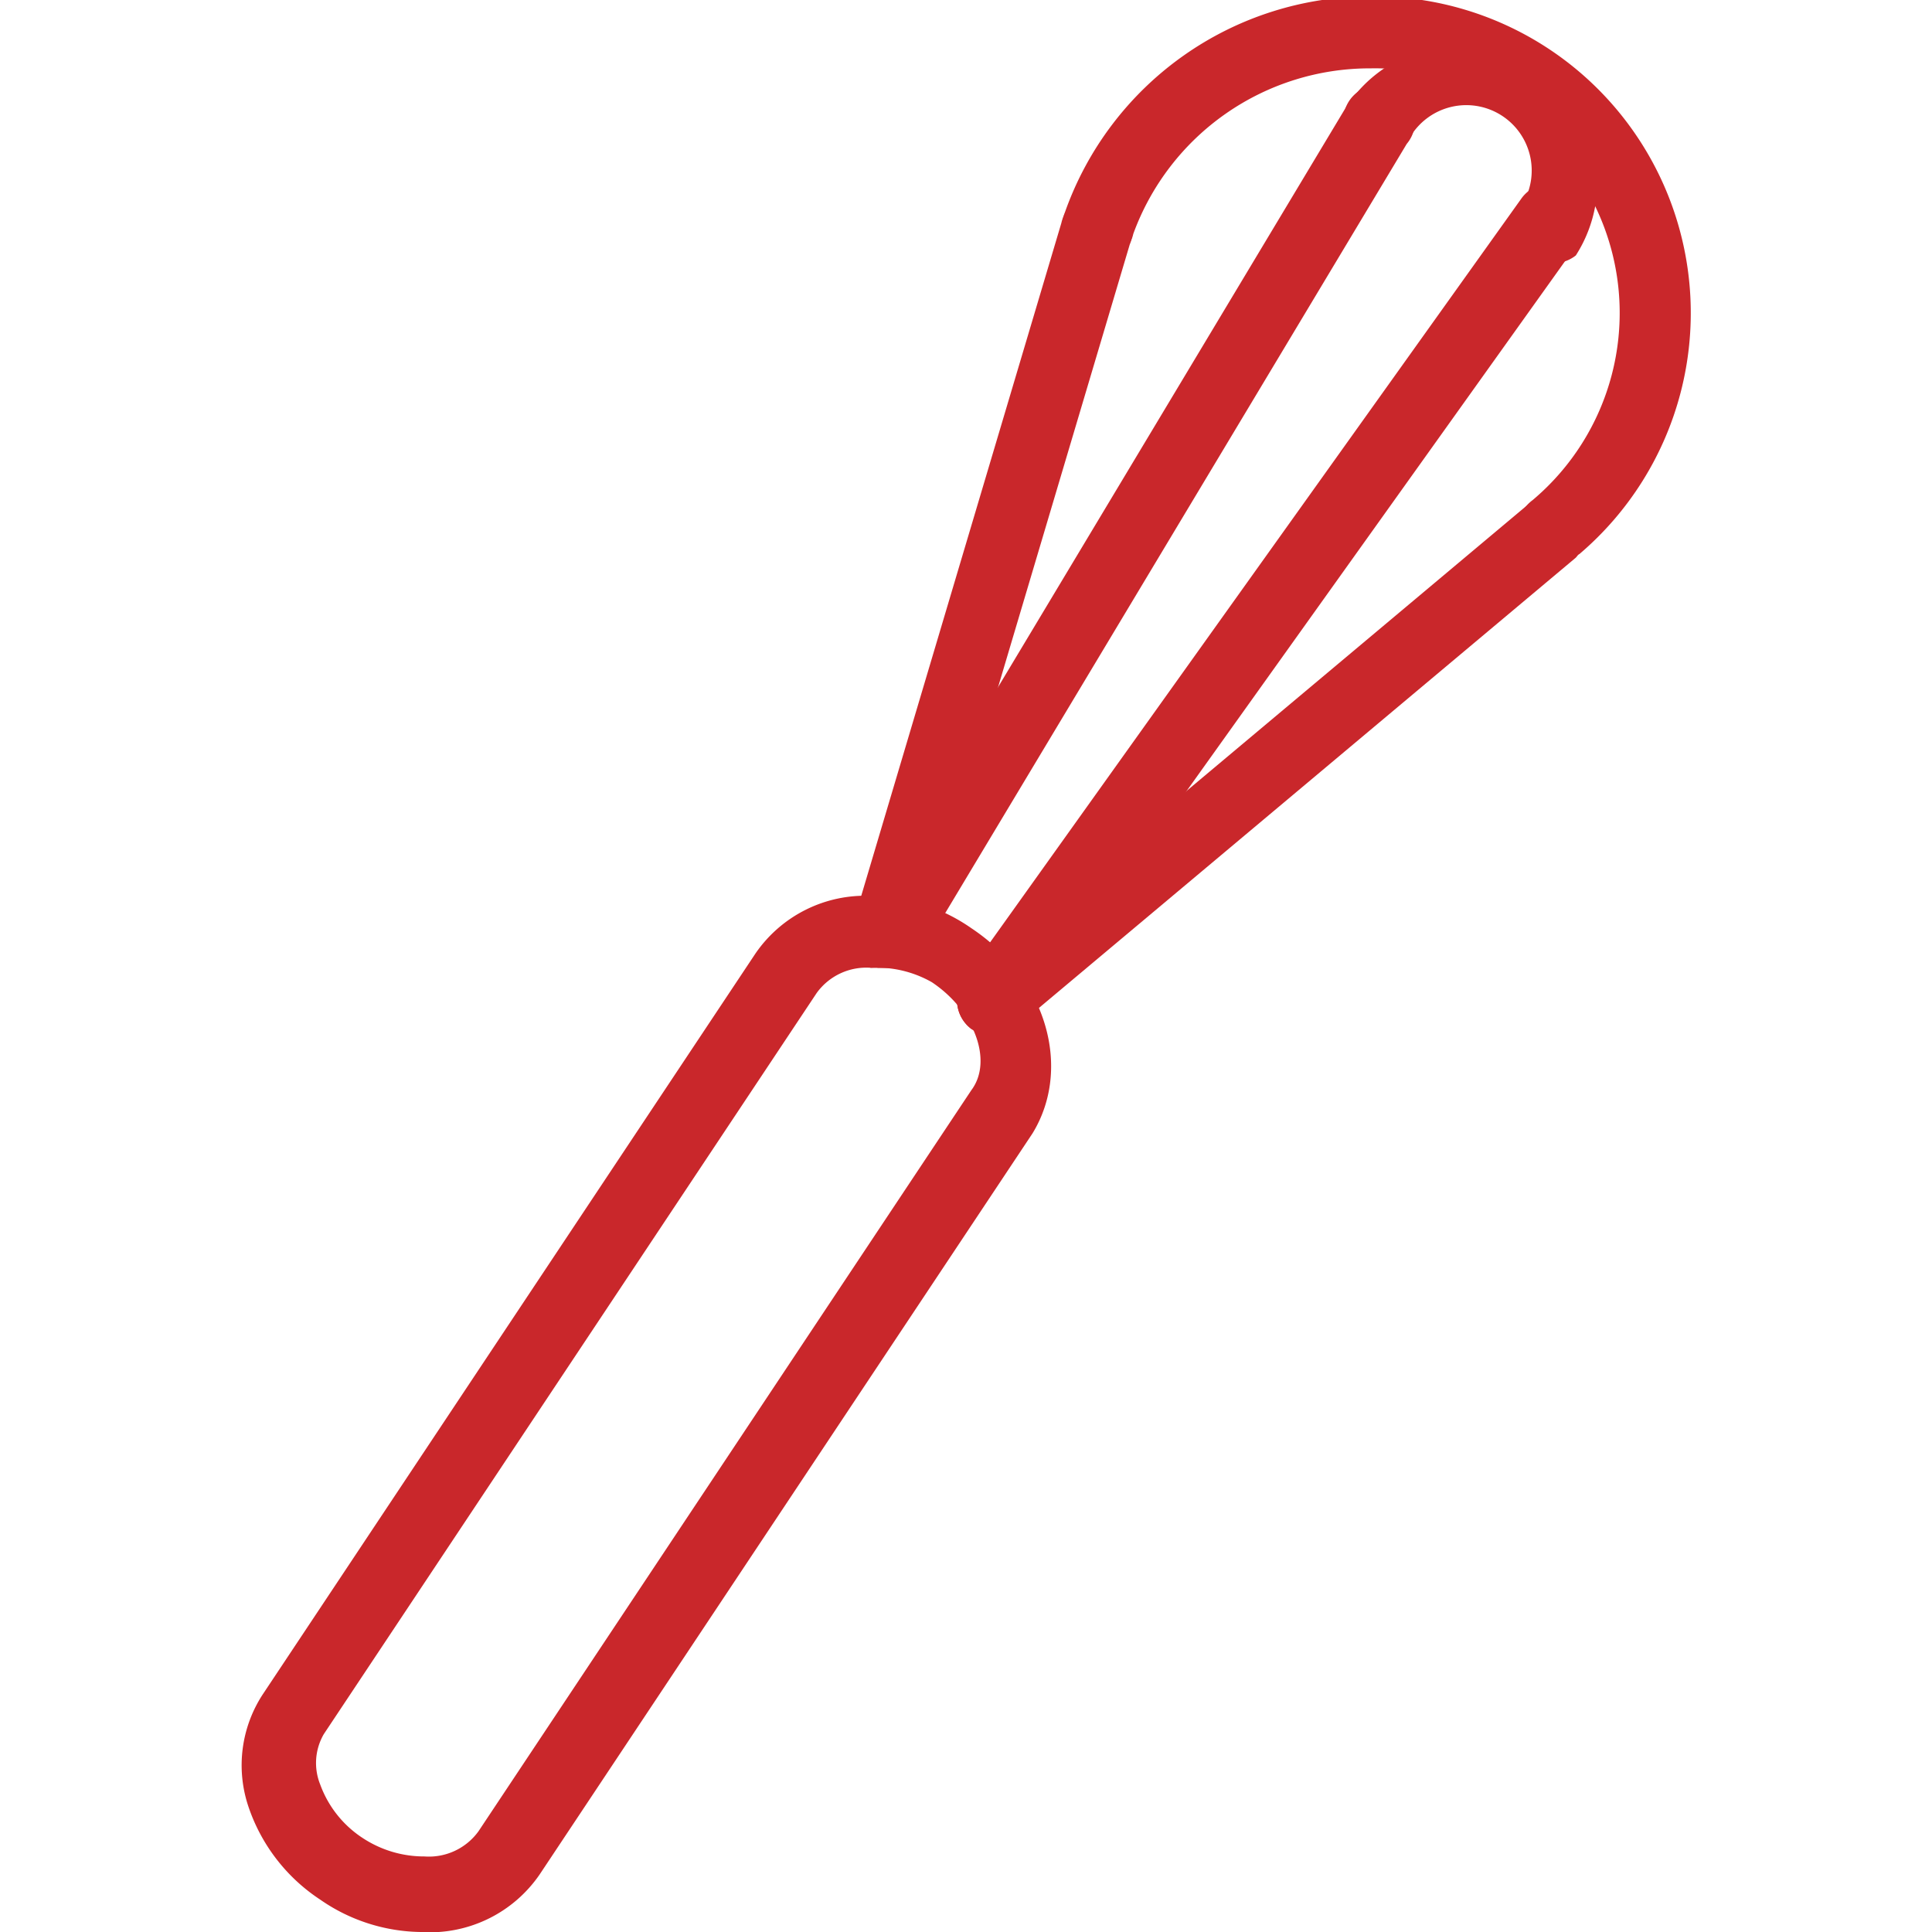 <svg xmlns:xlink="http://www.w3.org/1999/xlink" xmlns="http://www.w3.org/2000/svg" viewBox="0 0 40.3 53.7" width="53"  height="53" ><g fill="#c9272b"><path d="M5 53.7a5 5 0 0 1-2.8-.9 5 5 0 0 1-2-2.6 3.6 3.6 0 0 1 .4-3.1l13.7-20.6a3.7 3.7 0 0 1 3.2-1.6 5 5 0 0 1 2.8.9c2.1 1.4 2.8 3.9 1.7 5.7L8.3 52.1A3.7 3.7 0 0 1 5 53.7zm12.5-26.8a1.7 1.7 0 0 0-1.5.7L2.3 48.2a1.6 1.6 0 0 0-.1 1.4 3 3 0 0 0 1.2 1.5 3.1 3.1 0 0 0 1.7.5 1.7 1.7 0 0 0 1.5-.7l13.7-20.6c.6-.8.1-2.2-1.1-3a3.1 3.1 0 0 0-1.7-.4zM36.3 7.3l-.6-.2a1 1 0 0 1-.1-1.4 1.818 1.818 0 1 0-3.1-1.9 1 1 0 0 1-1.8-.8 3.8 3.8 0 1 1 6.4 4.1 1 1 0 0 1-.8.2z" fill="#c9272b"></path><path d="M36.6 15.7a1 1 0 0 1-.7-1.8 6.8 6.8 0 0 0-4.5-12 7 7 0 0 0-6.6 4.6 1 1 0 1 1-1.9-.6 9 9 0 0 1 8.5-6 8.8 8.8 0 0 1 5.8 15.5z" fill="#c9272b"></path><path d="M18 26.9h-.5a1 1 0 0 1-.3-1.4L30.7 3a1 1 0 1 1 1.7 1L18.9 26.5a1 1 0 0 1-.9.4zm2.9 1.9l-.6-.2a1 1 0 0 1-.2-1.4L35.6 5.5a1 1 0 1 1 1.6 1.2L21.7 28.4a1 1 0 0 1-.8.4z" fill="#c9272b"></path><path d="M18 26.9h-.3a1 1 0 0 1-.7-1.2l5.8-19.5a1 1 0 1 1 1.9.6l-5.8 19.5a1 1 0 0 1-.9.6zm2.9 1.9a1 1 0 0 1-.6-1.8l15.5-13a1 1 0 0 1 1.3 1.5l-15.5 13z" fill="#c9272b"></path></g></svg>